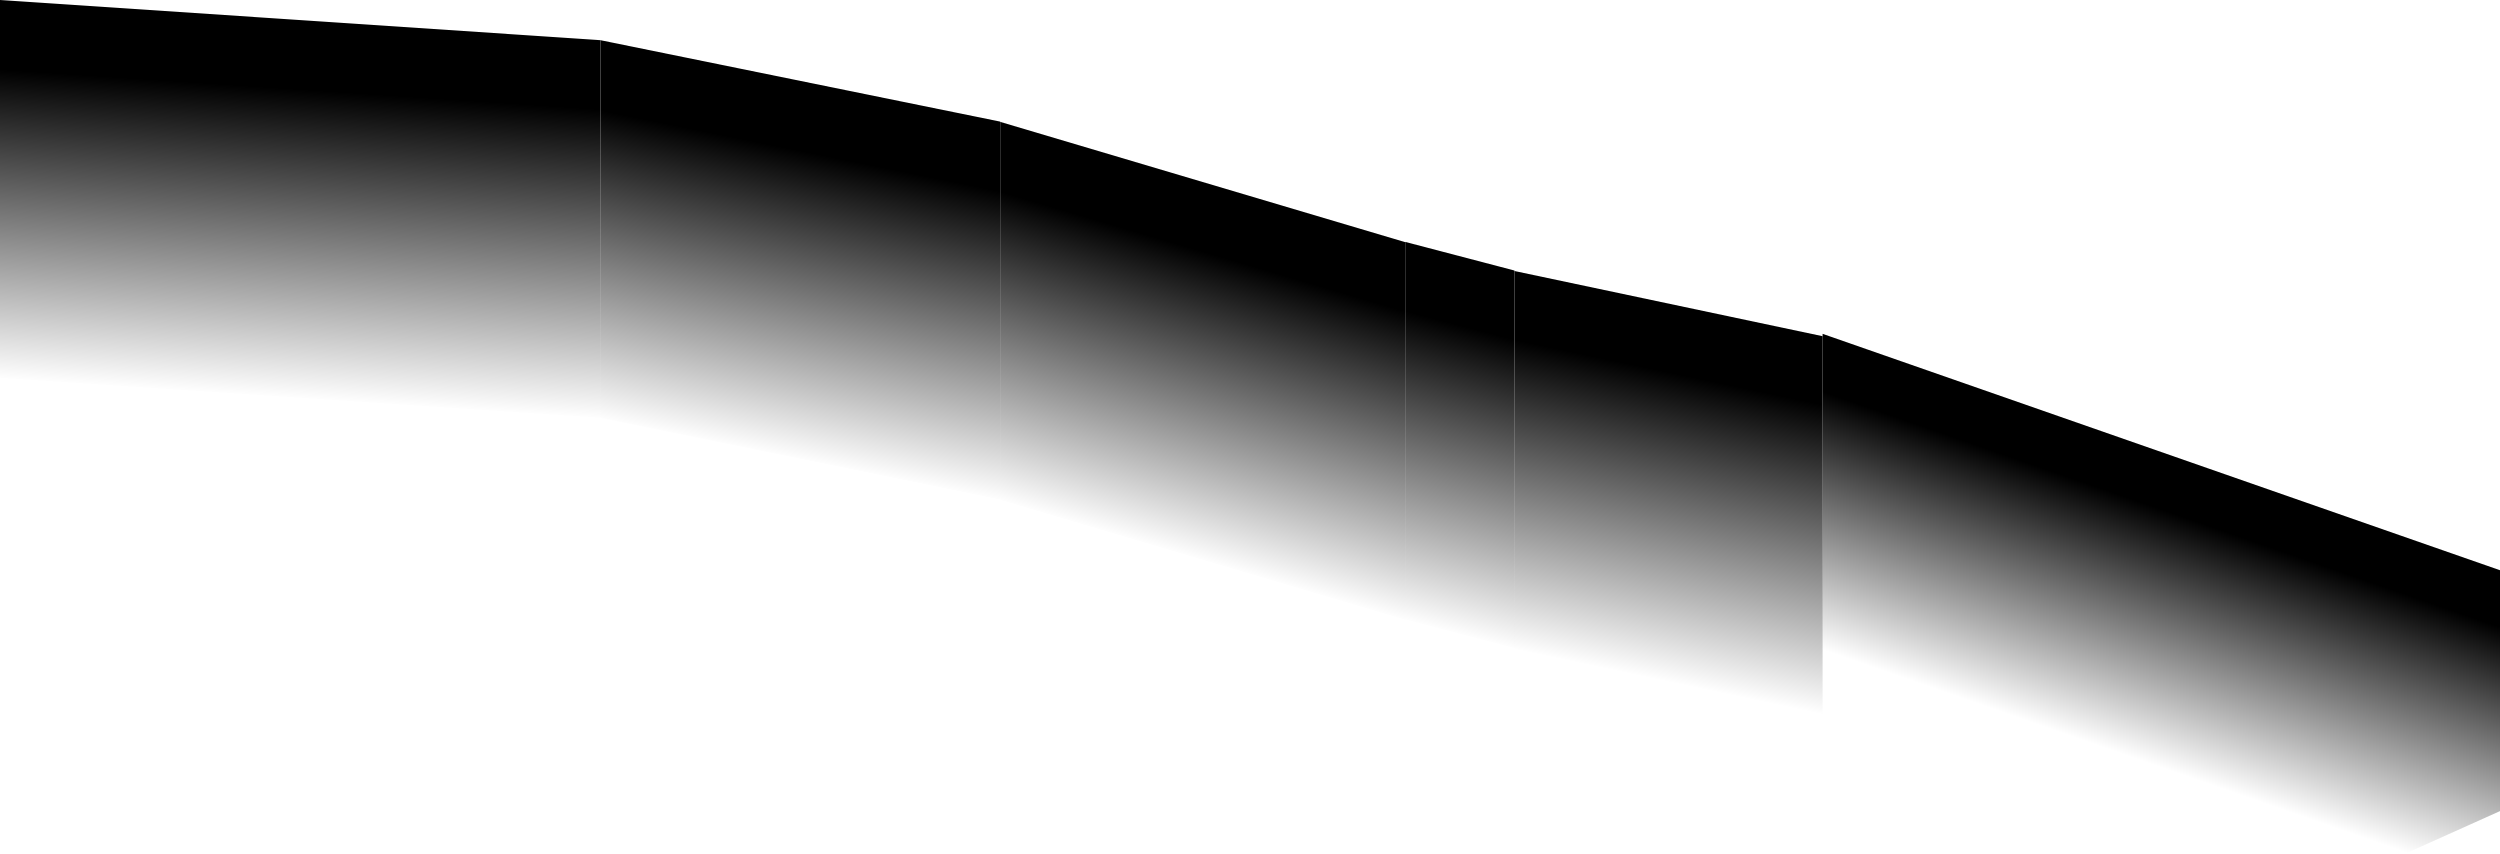 <?xml version="1.0" encoding="UTF-8" standalone="no"?>
<svg xmlns:xlink="http://www.w3.org/1999/xlink" height="162.55px" width="475.9px" xmlns="http://www.w3.org/2000/svg">
  <g transform="matrix(1.0, 0.0, 0.0, 1.0, 271.0, 180.55)">
    <path d="M17.3 -128.95 L17.35 -128.95 75.95 -116.55 75.95 -56.65 75.95 -44.65 17.3 -57.05 17.3 -57.15 17.3 -128.95" fill="url(#gradient0)" fill-rule="evenodd" stroke="none"/>
    <path d="M75.95 -116.55 L75.95 -117.0 204.9 -72.0 204.9 -26.15 186.75 -18.0 75.95 -56.65 75.95 -116.55" fill="url(#gradient1)" fill-rule="evenodd" stroke="none"/>
    <path d="M17.3 -57.15 L-3.5 -62.6 -3.5 -134.45 -3.5 -134.5 17.3 -129.05 17.3 -128.95 17.3 -57.15" fill="url(#gradient2)" fill-rule="evenodd" stroke="none"/>
    <path d="M-3.5 -62.6 L-3.5 -62.55 -80.6 -85.4 -80.6 -85.45 -80.6 -157.35 -3.5 -134.45 -3.5 -62.6" fill="url(#gradient3)" fill-rule="evenodd" stroke="none"/>
    <path d="M-156.7 -101.0 L-271.0 -108.6 -271.0 -180.55 -156.7 -172.9 -156.7 -101.0" fill="url(#gradient4)" fill-rule="evenodd" stroke="none"/>
    <path d="M-80.6 -85.45 L-156.7 -101.0 -156.7 -172.9 -80.6 -157.4 -80.6 -157.35 -80.6 -85.45" fill="url(#gradient5)" fill-rule="evenodd" stroke="none"/>
  </g>
  <defs>
    <linearGradient gradientTransform="matrix(0.0, 0.036, -0.394, -0.083, -44.0, -99.3)" gradientUnits="userSpaceOnUse" id="gradient0" spreadMethod="pad" x1="-819.2" x2="819.2">
      <stop offset="0.0" stop-color="#000000"/>
      <stop offset="1.0" stop-color="#000000" stop-opacity="0.0"/>
    </linearGradient>
    <linearGradient gradientTransform="matrix(0.0, 0.03, -0.394, -0.137, -44.0, -123.15)" gradientUnits="userSpaceOnUse" id="gradient1" spreadMethod="pad" x1="-819.2" x2="819.2">
      <stop offset="0.0" stop-color="#000000"/>
      <stop offset="1.0" stop-color="#000000" stop-opacity="0.0"/>
    </linearGradient>
    <linearGradient gradientTransform="matrix(0.0, 0.036, -0.301, -0.079, -29.55, -98.7)" gradientUnits="userSpaceOnUse" id="gradient2" spreadMethod="pad" x1="-819.2" x2="819.2">
      <stop offset="0.0" stop-color="#000000"/>
      <stop offset="1.0" stop-color="#000000" stop-opacity="0.0"/>
    </linearGradient>
    <linearGradient gradientTransform="matrix(0.0, 0.036, -0.301, -0.089, -29.55, -99.5)" gradientUnits="userSpaceOnUse" id="gradient3" spreadMethod="pad" x1="-819.2" x2="819.2">
      <stop offset="0.0" stop-color="#000000"/>
      <stop offset="1.0" stop-color="#000000" stop-opacity="0.0"/>
    </linearGradient>
    <linearGradient gradientTransform="matrix(0.0, 0.036, -0.301, -0.02, -29.55, -121.8)" gradientUnits="userSpaceOnUse" id="gradient4" spreadMethod="pad" x1="-819.2" x2="819.2">
      <stop offset="0.0" stop-color="#000000"/>
      <stop offset="1.0" stop-color="#000000" stop-opacity="0.0"/>
    </linearGradient>
    <linearGradient gradientTransform="matrix(0.0, 0.036, -0.301, -0.061, -29.55, -104.3)" gradientUnits="userSpaceOnUse" id="gradient5" spreadMethod="pad" x1="-819.2" x2="819.2">
      <stop offset="0.0" stop-color="#000000"/>
      <stop offset="1.0" stop-color="#000000" stop-opacity="0.0"/>
    </linearGradient>
  </defs>
</svg>
